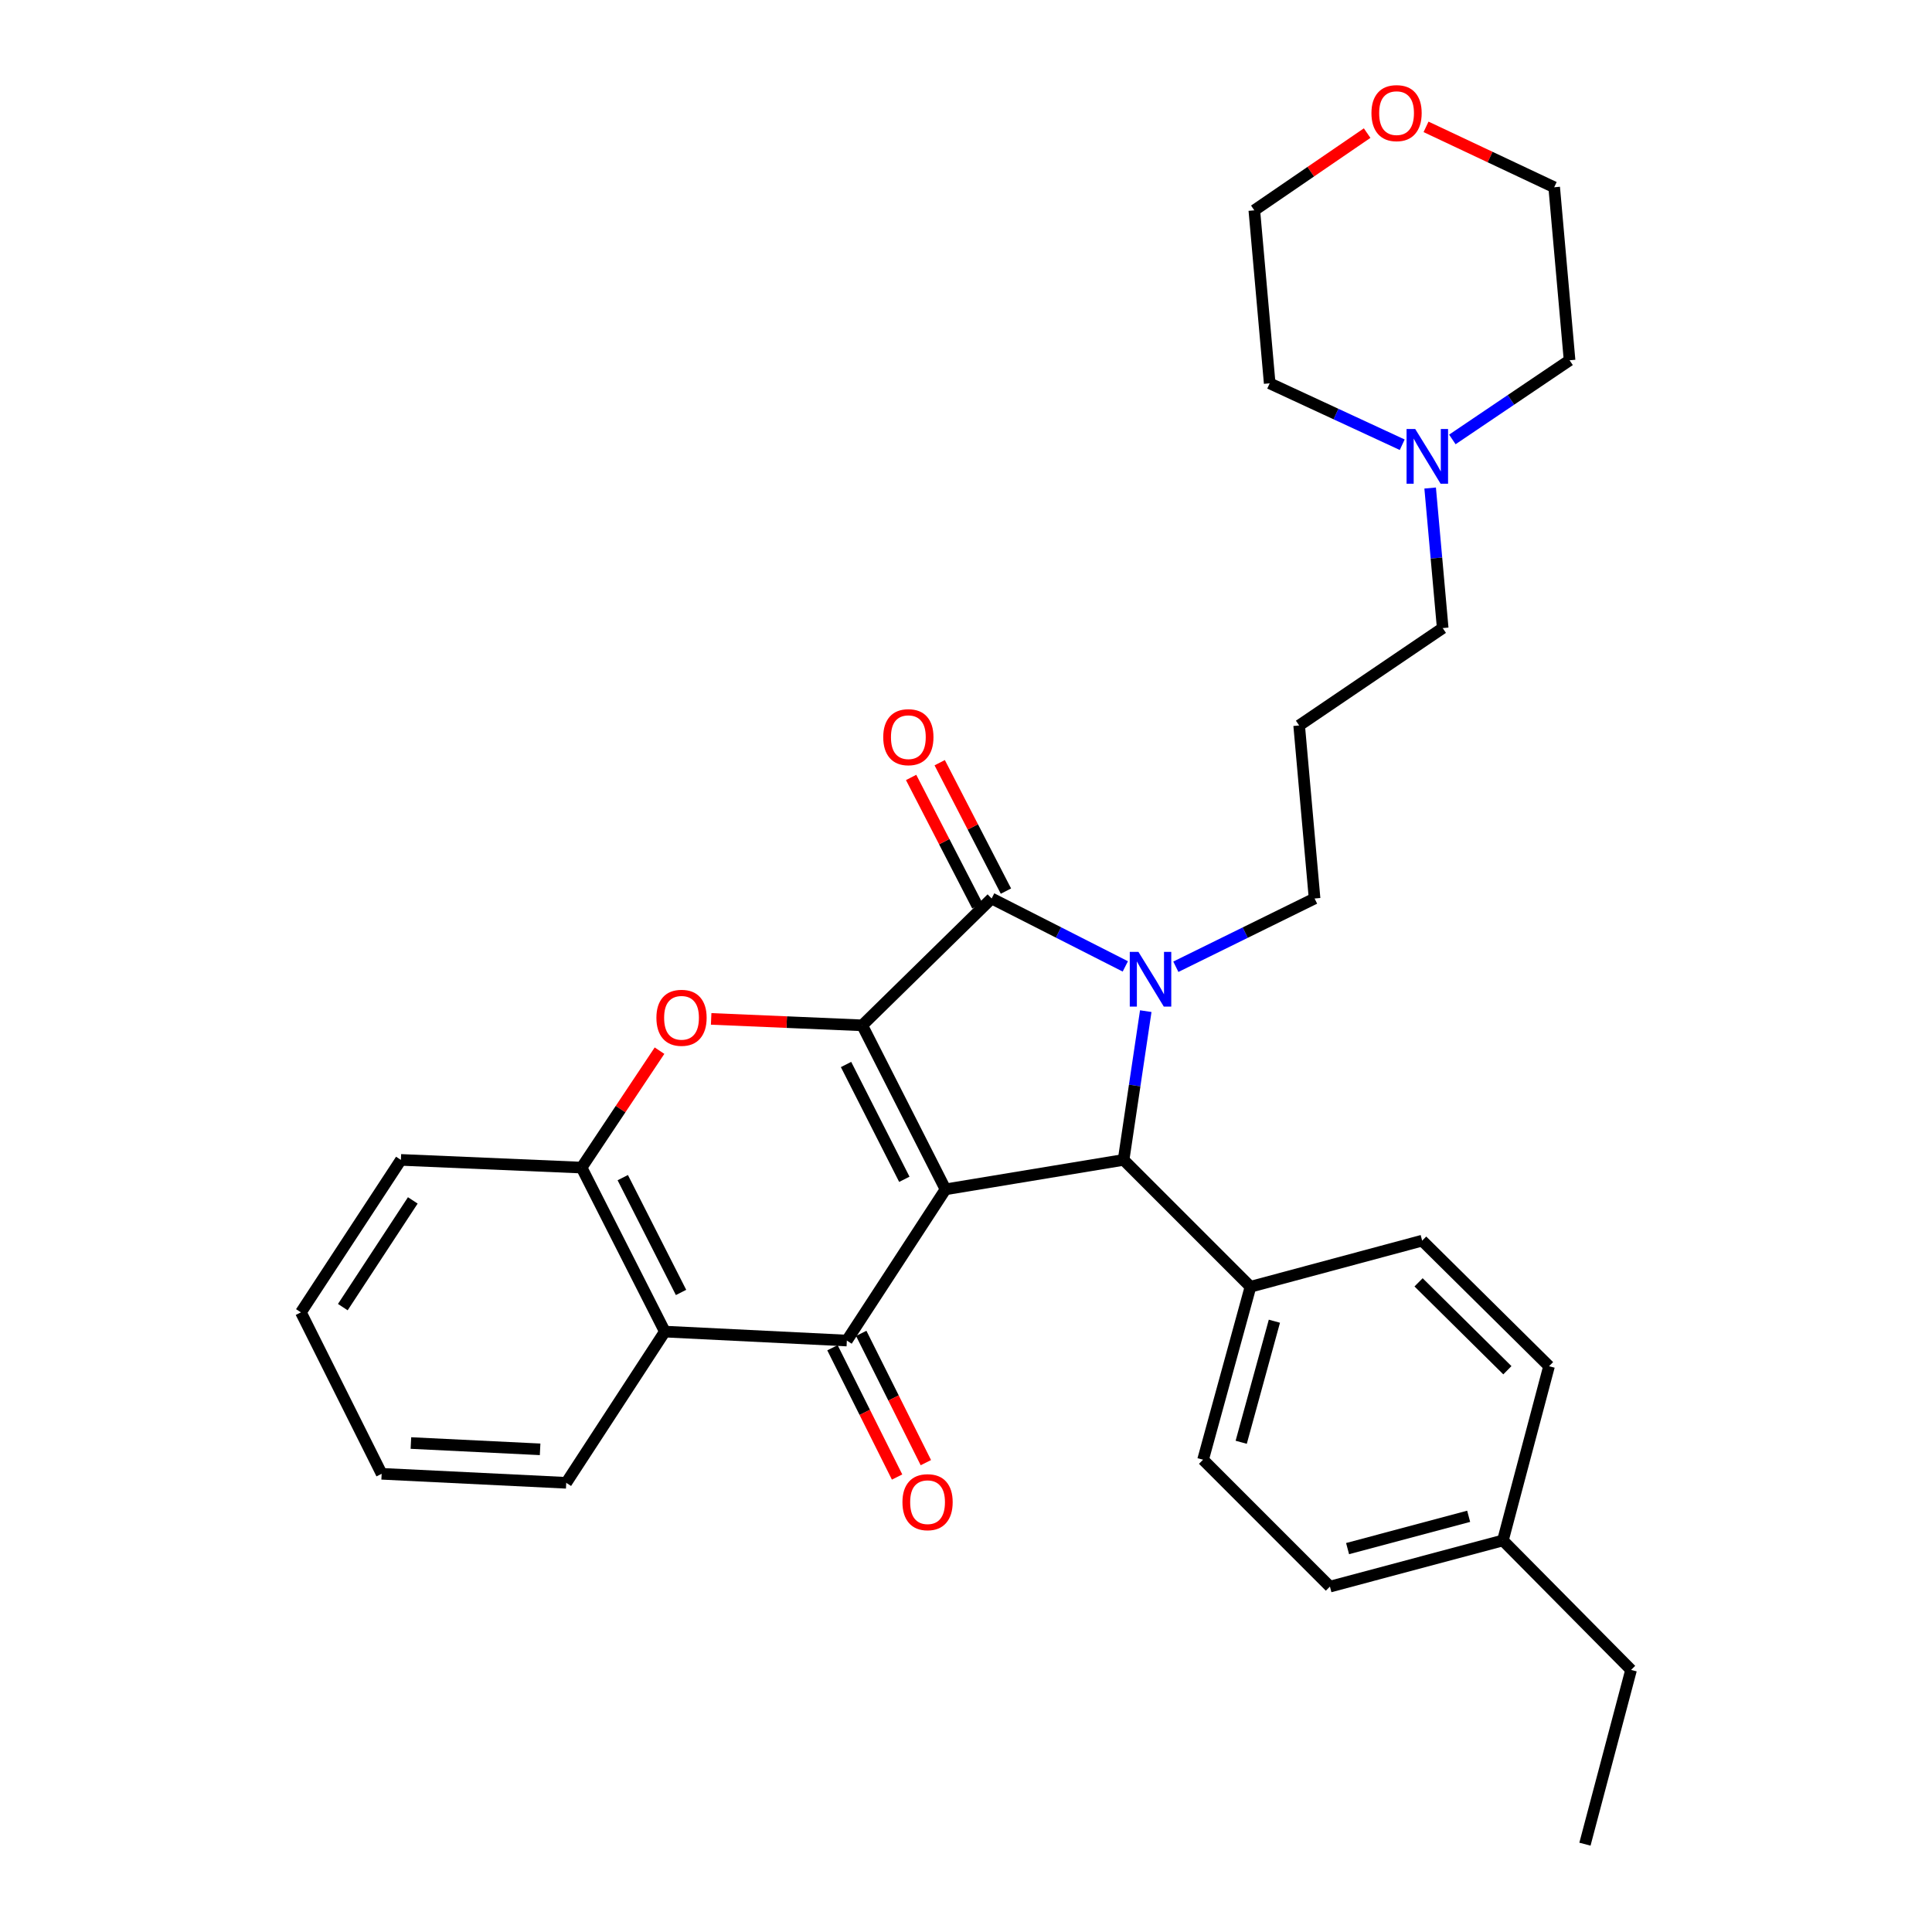 <?xml version='1.0' encoding='iso-8859-1'?>
<svg version='1.1' baseProfile='full'
              xmlns='http://www.w3.org/2000/svg'
                      xmlns:rdkit='http://www.rdkit.org/xml'
                      xmlns:xlink='http://www.w3.org/1999/xlink'
                  xml:space='preserve'
width='1000px' height='1000px' viewBox='0 0 1000 1000'>
<!-- END OF HEADER -->
<rect style='opacity:1.0;fill:#FFFFFF;stroke:none' width='1000' height='1000' x='0' y='0'> </rect>
<path class='bond-0' d='M 489.391,615.601 L 446.29,530.713' style='fill:none;fill-rule:evenodd;stroke:#000000;stroke-width:6px;stroke-linecap:butt;stroke-linejoin:miter;stroke-opacity:1' />
<path class='bond-0' d='M 468.081,610.405 L 437.911,550.983' style='fill:none;fill-rule:evenodd;stroke:#000000;stroke-width:6px;stroke-linecap:butt;stroke-linejoin:miter;stroke-opacity:1' />
<path class='bond-3' d='M 489.391,615.601 L 438.327,693.868' style='fill:none;fill-rule:evenodd;stroke:#000000;stroke-width:6px;stroke-linecap:butt;stroke-linejoin:miter;stroke-opacity:1' />
<path class='bond-4' d='M 489.391,615.601 L 581.568,600.359' style='fill:none;fill-rule:evenodd;stroke:#000000;stroke-width:6px;stroke-linecap:butt;stroke-linejoin:miter;stroke-opacity:1' />
<path class='bond-2' d='M 446.29,530.713 L 513.273,465.053' style='fill:none;fill-rule:evenodd;stroke:#000000;stroke-width:6px;stroke-linecap:butt;stroke-linejoin:miter;stroke-opacity:1' />
<path class='bond-5' d='M 446.29,530.713 L 407.192,529.046' style='fill:none;fill-rule:evenodd;stroke:#000000;stroke-width:6px;stroke-linecap:butt;stroke-linejoin:miter;stroke-opacity:1' />
<path class='bond-5' d='M 407.192,529.046 L 368.094,527.38' style='fill:none;fill-rule:evenodd;stroke:#FF0000;stroke-width:6px;stroke-linecap:butt;stroke-linejoin:miter;stroke-opacity:1' />
<path class='bond-1' d='M 593.044,523.365 L 587.306,561.862' style='fill:none;fill-rule:evenodd;stroke:#0000FF;stroke-width:6px;stroke-linecap:butt;stroke-linejoin:miter;stroke-opacity:1' />
<path class='bond-1' d='M 587.306,561.862 L 581.568,600.359' style='fill:none;fill-rule:evenodd;stroke:#000000;stroke-width:6px;stroke-linecap:butt;stroke-linejoin:miter;stroke-opacity:1' />
<path class='bond-12' d='M 608.613,500.391 L 644.518,482.722' style='fill:none;fill-rule:evenodd;stroke:#0000FF;stroke-width:6px;stroke-linecap:butt;stroke-linejoin:miter;stroke-opacity:1' />
<path class='bond-12' d='M 644.518,482.722 L 680.423,465.053' style='fill:none;fill-rule:evenodd;stroke:#000000;stroke-width:6px;stroke-linecap:butt;stroke-linejoin:miter;stroke-opacity:1' />
<path class='bond-31' d='M 582.461,500.211 L 547.867,482.632' style='fill:none;fill-rule:evenodd;stroke:#0000FF;stroke-width:6px;stroke-linecap:butt;stroke-linejoin:miter;stroke-opacity:1' />
<path class='bond-31' d='M 547.867,482.632 L 513.273,465.053' style='fill:none;fill-rule:evenodd;stroke:#000000;stroke-width:6px;stroke-linecap:butt;stroke-linejoin:miter;stroke-opacity:1' />
<path class='bond-9' d='M 520.671,461.237 L 503.529,428.005' style='fill:none;fill-rule:evenodd;stroke:#000000;stroke-width:6px;stroke-linecap:butt;stroke-linejoin:miter;stroke-opacity:1' />
<path class='bond-9' d='M 503.529,428.005 L 486.387,394.773' style='fill:none;fill-rule:evenodd;stroke:#FF0000;stroke-width:6px;stroke-linecap:butt;stroke-linejoin:miter;stroke-opacity:1' />
<path class='bond-9' d='M 505.875,468.869 L 488.733,435.637' style='fill:none;fill-rule:evenodd;stroke:#000000;stroke-width:6px;stroke-linecap:butt;stroke-linejoin:miter;stroke-opacity:1' />
<path class='bond-9' d='M 488.733,435.637 L 471.591,402.405' style='fill:none;fill-rule:evenodd;stroke:#FF0000;stroke-width:6px;stroke-linecap:butt;stroke-linejoin:miter;stroke-opacity:1' />
<path class='bond-6' d='M 438.327,693.868 L 344.124,689.234' style='fill:none;fill-rule:evenodd;stroke:#000000;stroke-width:6px;stroke-linecap:butt;stroke-linejoin:miter;stroke-opacity:1' />
<path class='bond-10' d='M 430.881,697.59 L 447.607,731.049' style='fill:none;fill-rule:evenodd;stroke:#000000;stroke-width:6px;stroke-linecap:butt;stroke-linejoin:miter;stroke-opacity:1' />
<path class='bond-10' d='M 447.607,731.049 L 464.333,764.509' style='fill:none;fill-rule:evenodd;stroke:#FF0000;stroke-width:6px;stroke-linecap:butt;stroke-linejoin:miter;stroke-opacity:1' />
<path class='bond-10' d='M 445.772,690.146 L 462.499,723.605' style='fill:none;fill-rule:evenodd;stroke:#000000;stroke-width:6px;stroke-linecap:butt;stroke-linejoin:miter;stroke-opacity:1' />
<path class='bond-10' d='M 462.499,723.605 L 479.225,757.065' style='fill:none;fill-rule:evenodd;stroke:#FF0000;stroke-width:6px;stroke-linecap:butt;stroke-linejoin:miter;stroke-opacity:1' />
<path class='bond-8' d='M 581.568,600.359 L 647.246,666.028' style='fill:none;fill-rule:evenodd;stroke:#000000;stroke-width:6px;stroke-linecap:butt;stroke-linejoin:miter;stroke-opacity:1' />
<path class='bond-32' d='M 341.365,543.818 L 321.199,574.082' style='fill:none;fill-rule:evenodd;stroke:#FF0000;stroke-width:6px;stroke-linecap:butt;stroke-linejoin:miter;stroke-opacity:1' />
<path class='bond-32' d='M 321.199,574.082 L 301.032,604.345' style='fill:none;fill-rule:evenodd;stroke:#000000;stroke-width:6px;stroke-linecap:butt;stroke-linejoin:miter;stroke-opacity:1' />
<path class='bond-7' d='M 344.124,689.234 L 301.032,604.345' style='fill:none;fill-rule:evenodd;stroke:#000000;stroke-width:6px;stroke-linecap:butt;stroke-linejoin:miter;stroke-opacity:1' />
<path class='bond-7' d='M 352.506,668.965 L 322.341,609.543' style='fill:none;fill-rule:evenodd;stroke:#000000;stroke-width:6px;stroke-linecap:butt;stroke-linejoin:miter;stroke-opacity:1' />
<path class='bond-21' d='M 344.124,689.234 L 293.078,767.5' style='fill:none;fill-rule:evenodd;stroke:#000000;stroke-width:6px;stroke-linecap:butt;stroke-linejoin:miter;stroke-opacity:1' />
<path class='bond-22' d='M 301.032,604.345 L 207.505,600.359' style='fill:none;fill-rule:evenodd;stroke:#000000;stroke-width:6px;stroke-linecap:butt;stroke-linejoin:miter;stroke-opacity:1' />
<path class='bond-14' d='M 647.246,666.028 L 622.708,755.55' style='fill:none;fill-rule:evenodd;stroke:#000000;stroke-width:6px;stroke-linecap:butt;stroke-linejoin:miter;stroke-opacity:1' />
<path class='bond-14' d='M 659.622,683.857 L 642.445,746.523' style='fill:none;fill-rule:evenodd;stroke:#000000;stroke-width:6px;stroke-linecap:butt;stroke-linejoin:miter;stroke-opacity:1' />
<path class='bond-15' d='M 647.246,666.028 L 736.112,642.156' style='fill:none;fill-rule:evenodd;stroke:#000000;stroke-width:6px;stroke-linecap:butt;stroke-linejoin:miter;stroke-opacity:1' />
<path class='bond-11' d='M 740.244,252.602 L 743.492,288.848' style='fill:none;fill-rule:evenodd;stroke:#0000FF;stroke-width:6px;stroke-linecap:butt;stroke-linejoin:miter;stroke-opacity:1' />
<path class='bond-11' d='M 743.492,288.848 L 746.739,325.095' style='fill:none;fill-rule:evenodd;stroke:#000000;stroke-width:6px;stroke-linecap:butt;stroke-linejoin:miter;stroke-opacity:1' />
<path class='bond-23' d='M 751.737,227.457 L 782.073,206.967' style='fill:none;fill-rule:evenodd;stroke:#0000FF;stroke-width:6px;stroke-linecap:butt;stroke-linejoin:miter;stroke-opacity:1' />
<path class='bond-23' d='M 782.073,206.967 L 812.408,186.478' style='fill:none;fill-rule:evenodd;stroke:#000000;stroke-width:6px;stroke-linecap:butt;stroke-linejoin:miter;stroke-opacity:1' />
<path class='bond-24' d='M 725.788,230.193 L 691.489,214.301' style='fill:none;fill-rule:evenodd;stroke:#0000FF;stroke-width:6px;stroke-linecap:butt;stroke-linejoin:miter;stroke-opacity:1' />
<path class='bond-24' d='M 691.489,214.301 L 657.189,198.41' style='fill:none;fill-rule:evenodd;stroke:#000000;stroke-width:6px;stroke-linecap:butt;stroke-linejoin:miter;stroke-opacity:1' />
<path class='bond-16' d='M 680.423,465.053 L 672.441,375.503' style='fill:none;fill-rule:evenodd;stroke:#000000;stroke-width:6px;stroke-linecap:butt;stroke-linejoin:miter;stroke-opacity:1' />
<path class='bond-13' d='M 707.628,68.896 L 678.431,88.882' style='fill:none;fill-rule:evenodd;stroke:#FF0000;stroke-width:6px;stroke-linecap:butt;stroke-linejoin:miter;stroke-opacity:1' />
<path class='bond-13' d='M 678.431,88.882 L 649.235,108.869' style='fill:none;fill-rule:evenodd;stroke:#000000;stroke-width:6px;stroke-linecap:butt;stroke-linejoin:miter;stroke-opacity:1' />
<path class='bond-35' d='M 738.113,65.661 L 771.279,81.294' style='fill:none;fill-rule:evenodd;stroke:#FF0000;stroke-width:6px;stroke-linecap:butt;stroke-linejoin:miter;stroke-opacity:1' />
<path class='bond-35' d='M 771.279,81.294 L 804.445,96.928' style='fill:none;fill-rule:evenodd;stroke:#000000;stroke-width:6px;stroke-linecap:butt;stroke-linejoin:miter;stroke-opacity:1' />
<path class='bond-17' d='M 622.708,755.55 L 688.368,821.228' style='fill:none;fill-rule:evenodd;stroke:#000000;stroke-width:6px;stroke-linecap:butt;stroke-linejoin:miter;stroke-opacity:1' />
<path class='bond-18' d='M 736.112,642.156 L 801.781,707.149' style='fill:none;fill-rule:evenodd;stroke:#000000;stroke-width:6px;stroke-linecap:butt;stroke-linejoin:miter;stroke-opacity:1' />
<path class='bond-18' d='M 734.251,663.738 L 780.219,709.233' style='fill:none;fill-rule:evenodd;stroke:#000000;stroke-width:6px;stroke-linecap:butt;stroke-linejoin:miter;stroke-opacity:1' />
<path class='bond-20' d='M 672.441,375.503 L 746.739,325.095' style='fill:none;fill-rule:evenodd;stroke:#000000;stroke-width:6px;stroke-linecap:butt;stroke-linejoin:miter;stroke-opacity:1' />
<path class='bond-33' d='M 688.368,821.228 L 777.9,797.338' style='fill:none;fill-rule:evenodd;stroke:#000000;stroke-width:6px;stroke-linecap:butt;stroke-linejoin:miter;stroke-opacity:1' />
<path class='bond-33' d='M 697.506,801.559 L 760.178,784.836' style='fill:none;fill-rule:evenodd;stroke:#000000;stroke-width:6px;stroke-linecap:butt;stroke-linejoin:miter;stroke-opacity:1' />
<path class='bond-19' d='M 801.781,707.149 L 777.9,797.338' style='fill:none;fill-rule:evenodd;stroke:#000000;stroke-width:6px;stroke-linecap:butt;stroke-linejoin:miter;stroke-opacity:1' />
<path class='bond-27' d='M 777.9,797.338 L 844.244,864.339' style='fill:none;fill-rule:evenodd;stroke:#000000;stroke-width:6px;stroke-linecap:butt;stroke-linejoin:miter;stroke-opacity:1' />
<path class='bond-28' d='M 293.078,767.5 L 197.544,762.838' style='fill:none;fill-rule:evenodd;stroke:#000000;stroke-width:6px;stroke-linecap:butt;stroke-linejoin:miter;stroke-opacity:1' />
<path class='bond-28' d='M 279.559,750.172 L 212.685,746.909' style='fill:none;fill-rule:evenodd;stroke:#000000;stroke-width:6px;stroke-linecap:butt;stroke-linejoin:miter;stroke-opacity:1' />
<path class='bond-34' d='M 207.505,600.359 L 155.756,679.272' style='fill:none;fill-rule:evenodd;stroke:#000000;stroke-width:6px;stroke-linecap:butt;stroke-linejoin:miter;stroke-opacity:1' />
<path class='bond-34' d='M 213.665,621.325 L 177.441,676.565' style='fill:none;fill-rule:evenodd;stroke:#000000;stroke-width:6px;stroke-linecap:butt;stroke-linejoin:miter;stroke-opacity:1' />
<path class='bond-26' d='M 812.408,186.478 L 804.445,96.928' style='fill:none;fill-rule:evenodd;stroke:#000000;stroke-width:6px;stroke-linecap:butt;stroke-linejoin:miter;stroke-opacity:1' />
<path class='bond-25' d='M 657.189,198.41 L 649.235,108.869' style='fill:none;fill-rule:evenodd;stroke:#000000;stroke-width:6px;stroke-linecap:butt;stroke-linejoin:miter;stroke-opacity:1' />
<path class='bond-30' d='M 844.244,864.339 L 820.363,954.545' style='fill:none;fill-rule:evenodd;stroke:#000000;stroke-width:6px;stroke-linecap:butt;stroke-linejoin:miter;stroke-opacity:1' />
<path class='bond-29' d='M 197.544,762.838 L 155.756,679.272' style='fill:none;fill-rule:evenodd;stroke:#000000;stroke-width:6px;stroke-linecap:butt;stroke-linejoin:miter;stroke-opacity:1' />
<path  class='atom-2' d='M 589.247 492.681
L 598.527 507.681
Q 599.447 509.161, 600.927 511.841
Q 602.407 514.521, 602.487 514.681
L 602.487 492.681
L 606.247 492.681
L 606.247 521.001
L 602.367 521.001
L 592.407 504.601
Q 591.247 502.681, 590.007 500.481
Q 588.807 498.281, 588.447 497.601
L 588.447 521.001
L 584.767 521.001
L 584.767 492.681
L 589.247 492.681
' fill='#0000FF'/>
<path  class='atom-6' d='M 339.754 526.806
Q 339.754 520.006, 343.114 516.206
Q 346.474 512.406, 352.754 512.406
Q 359.034 512.406, 362.394 516.206
Q 365.754 520.006, 365.754 526.806
Q 365.754 533.686, 362.354 537.606
Q 358.954 541.486, 352.754 541.486
Q 346.514 541.486, 343.114 537.606
Q 339.754 533.726, 339.754 526.806
M 352.754 538.286
Q 357.074 538.286, 359.394 535.406
Q 361.754 532.486, 361.754 526.806
Q 361.754 521.246, 359.394 518.446
Q 357.074 515.606, 352.754 515.606
Q 348.434 515.606, 346.074 518.406
Q 343.754 521.206, 343.754 526.806
Q 343.754 532.526, 346.074 535.406
Q 348.434 538.286, 352.754 538.286
' fill='#FF0000'/>
<path  class='atom-10' d='M 457.162 381.558
Q 457.162 374.758, 460.522 370.958
Q 463.882 367.158, 470.162 367.158
Q 476.442 367.158, 479.802 370.958
Q 483.162 374.758, 483.162 381.558
Q 483.162 388.438, 479.762 392.358
Q 476.362 396.238, 470.162 396.238
Q 463.922 396.238, 460.522 392.358
Q 457.162 388.478, 457.162 381.558
M 470.162 393.038
Q 474.482 393.038, 476.802 390.158
Q 479.162 387.238, 479.162 381.558
Q 479.162 375.998, 476.802 373.198
Q 474.482 370.358, 470.162 370.358
Q 465.842 370.358, 463.482 373.158
Q 461.162 375.958, 461.162 381.558
Q 461.162 387.278, 463.482 390.158
Q 465.842 393.038, 470.162 393.038
' fill='#FF0000'/>
<path  class='atom-11' d='M 467.105 777.523
Q 467.105 770.723, 470.465 766.923
Q 473.825 763.123, 480.105 763.123
Q 486.385 763.123, 489.745 766.923
Q 493.105 770.723, 493.105 777.523
Q 493.105 784.403, 489.705 788.323
Q 486.305 792.203, 480.105 792.203
Q 473.865 792.203, 470.465 788.323
Q 467.105 784.443, 467.105 777.523
M 480.105 789.003
Q 484.425 789.003, 486.745 786.123
Q 489.105 783.203, 489.105 777.523
Q 489.105 771.963, 486.745 769.163
Q 484.425 766.323, 480.105 766.323
Q 475.785 766.323, 473.425 769.123
Q 471.105 771.923, 471.105 777.523
Q 471.105 783.243, 473.425 786.123
Q 475.785 789.003, 480.105 789.003
' fill='#FF0000'/>
<path  class='atom-12' d='M 732.516 222.051
L 741.796 237.051
Q 742.716 238.531, 744.196 241.211
Q 745.676 243.891, 745.756 244.051
L 745.756 222.051
L 749.516 222.051
L 749.516 250.371
L 745.636 250.371
L 735.676 233.971
Q 734.516 232.051, 733.276 229.851
Q 732.076 227.651, 731.716 226.971
L 731.716 250.371
L 728.036 250.371
L 728.036 222.051
L 732.516 222.051
' fill='#0000FF'/>
<path  class='atom-14' d='M 709.858 58.55
Q 709.858 51.75, 713.218 47.95
Q 716.578 44.15, 722.858 44.15
Q 729.138 44.15, 732.498 47.95
Q 735.858 51.75, 735.858 58.55
Q 735.858 65.43, 732.458 69.35
Q 729.058 73.23, 722.858 73.23
Q 716.618 73.23, 713.218 69.35
Q 709.858 65.47, 709.858 58.55
M 722.858 70.03
Q 727.178 70.03, 729.498 67.15
Q 731.858 64.23, 731.858 58.55
Q 731.858 52.99, 729.498 50.19
Q 727.178 47.35, 722.858 47.35
Q 718.538 47.35, 716.178 50.15
Q 713.858 52.95, 713.858 58.55
Q 713.858 64.27, 716.178 67.15
Q 718.538 70.03, 722.858 70.03
' fill='#FF0000'/>
</svg>
